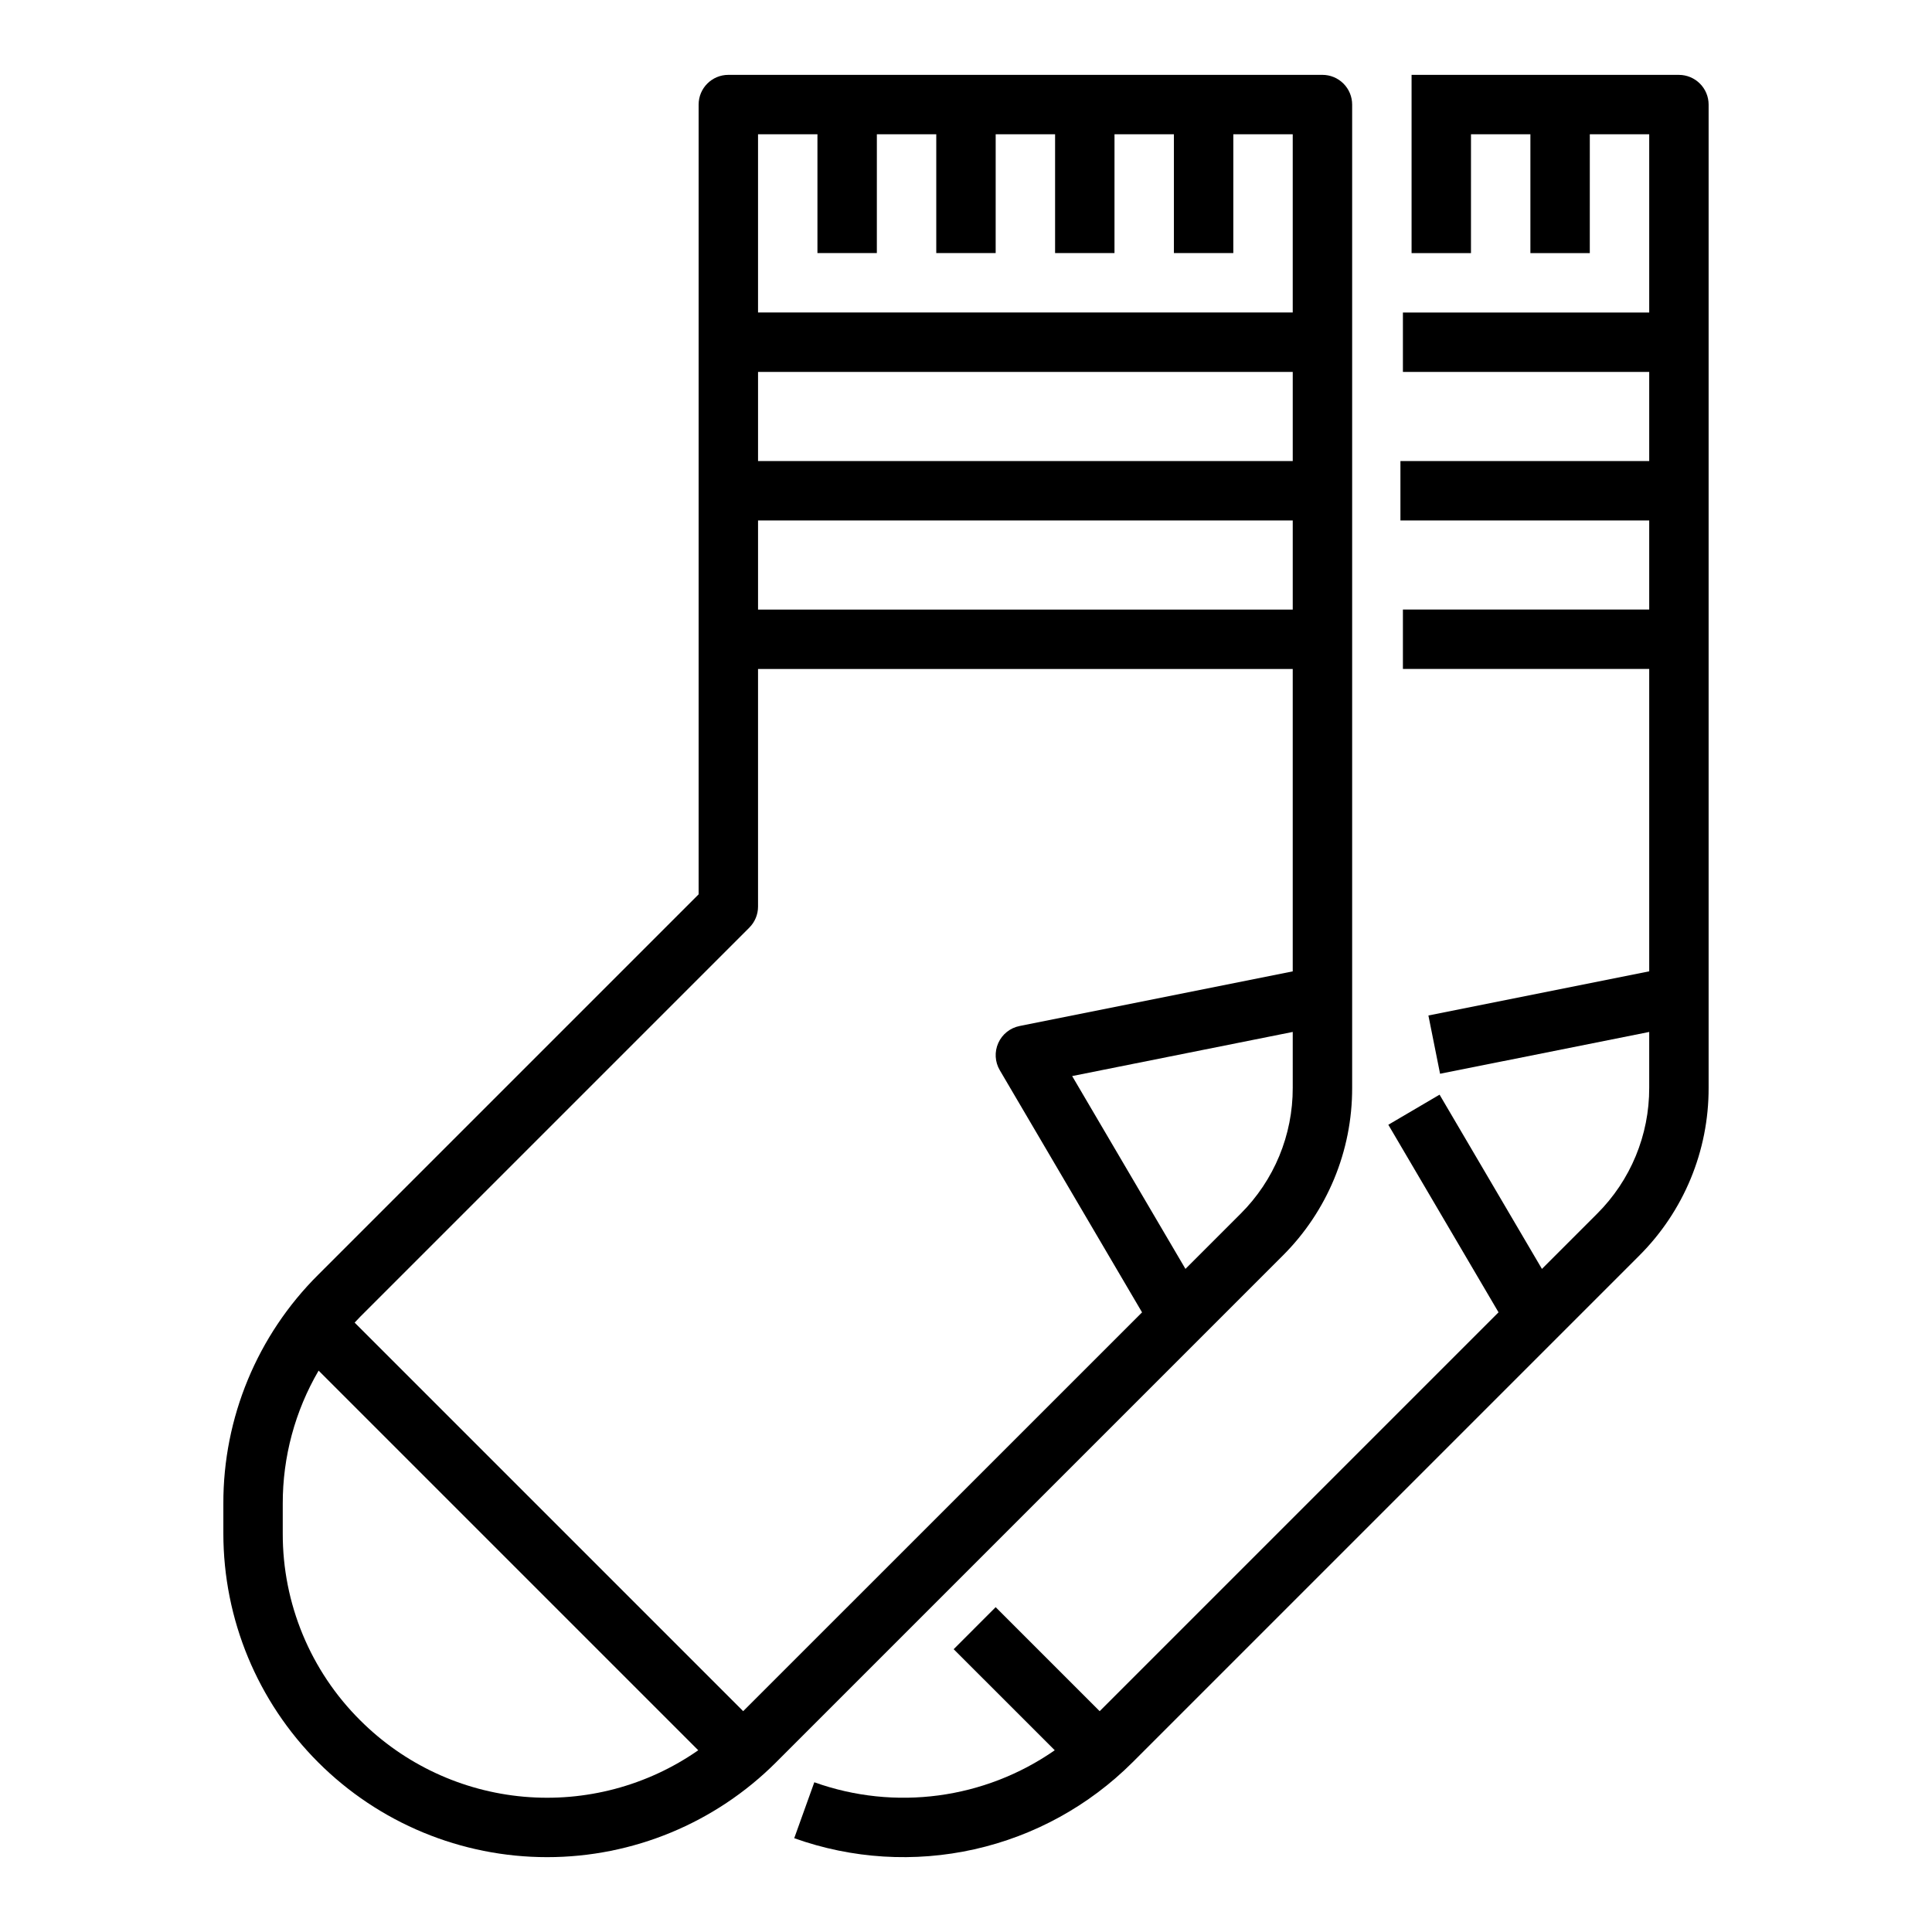 <?xml version="1.0" encoding="UTF-8"?>
<!-- Uploaded to: ICON Repo, www.iconrepo.com, Generator: ICON Repo Mixer Tools -->
<svg fill="#000000" width="800px" height="800px" version="1.1" viewBox="144 144 512 512" xmlns="http://www.w3.org/2000/svg">
 <g>
  <path d="m588.93 163.84h-70.848v47.234h15.742l0.004-31.488h15.742v31.488h15.742l0.004-31.488h15.742v47.23h-65.273v15.746h65.273v23.617h-65.93v15.742h65.93v23.617h-65.273v15.742h65.273v80.137l-58.516 11.703 3.09 15.438 55.426-11.082v14.801c0.035 12.535-4.945 24.562-13.832 33.398l-14.598 14.598-27.129-46.176-13.578 7.977 29.203 49.703-105.7 105.7-27.562-27.562-11.133 11.137 26.789 26.785c-18.617 12.965-42.355 16.125-63.719 8.484l-5.32 14.816v0.004c15.316 5.481 31.875 6.5 47.746 2.941 15.875-3.562 30.41-11.555 41.918-23.055l112.42-112.42 21.797-21.793h-0.004c11.852-11.785 18.492-27.824 18.445-44.535v-260.56c0-2.09-0.832-4.09-2.309-5.566-1.477-1.477-3.477-2.309-5.566-2.309z"/>
  <path d="m483.89 476.81c11.852-11.785 18.492-27.824 18.445-44.535v-260.56c0-2.09-0.832-4.09-2.309-5.566-1.473-1.477-3.477-2.309-5.566-2.309h-157.44c-4.348 0-7.875 3.527-7.875 7.875v209.29l-100.82 100.82c-16.145 16.055-25.195 37.902-25.133 60.668v7.875c0 22.754 9.039 44.578 25.133 60.668 16.09 16.09 37.914 25.129 60.672 25.129 22.754 0 44.578-9.039 60.668-25.129l112.42-112.42zm2.699-44.535c0.035 12.535-4.945 24.562-13.832 33.398l-14.598 14.598-30.027-51.105 58.457-11.691zm-141.7-189.71h141.7v23.617h-141.7zm0 39.359h141.7v23.617h-141.7zm15.742-102.34v31.488h15.742l0.004-31.488h15.742v31.488h15.742l0.004-31.488h15.742v31.488h15.742l0.004-31.488h15.742v31.488h15.742l0.004-31.488h15.742v47.23h-141.7v-47.23zm-121.18 420.31c-13.184-13.109-20.57-30.945-20.52-49.535v-7.875c-0.023-12.387 3.254-24.555 9.504-35.254l100.61 100.61c-13.488 9.406-29.855 13.762-46.238 12.309-16.379-1.453-31.723-8.621-43.348-20.25zm101.5-2.418-102.97-102.97c0.492-0.523 0.973-1.047 1.477-1.555l103.12-103.12h-0.004c1.48-1.477 2.312-3.477 2.312-5.566v-62.977h141.7v80.137l-72.391 14.48c-2.5 0.5-4.602 2.176-5.641 4.504-1.043 2.324-0.895 5.012 0.398 7.207l37.703 64.172z"/>
 </g>
</svg>